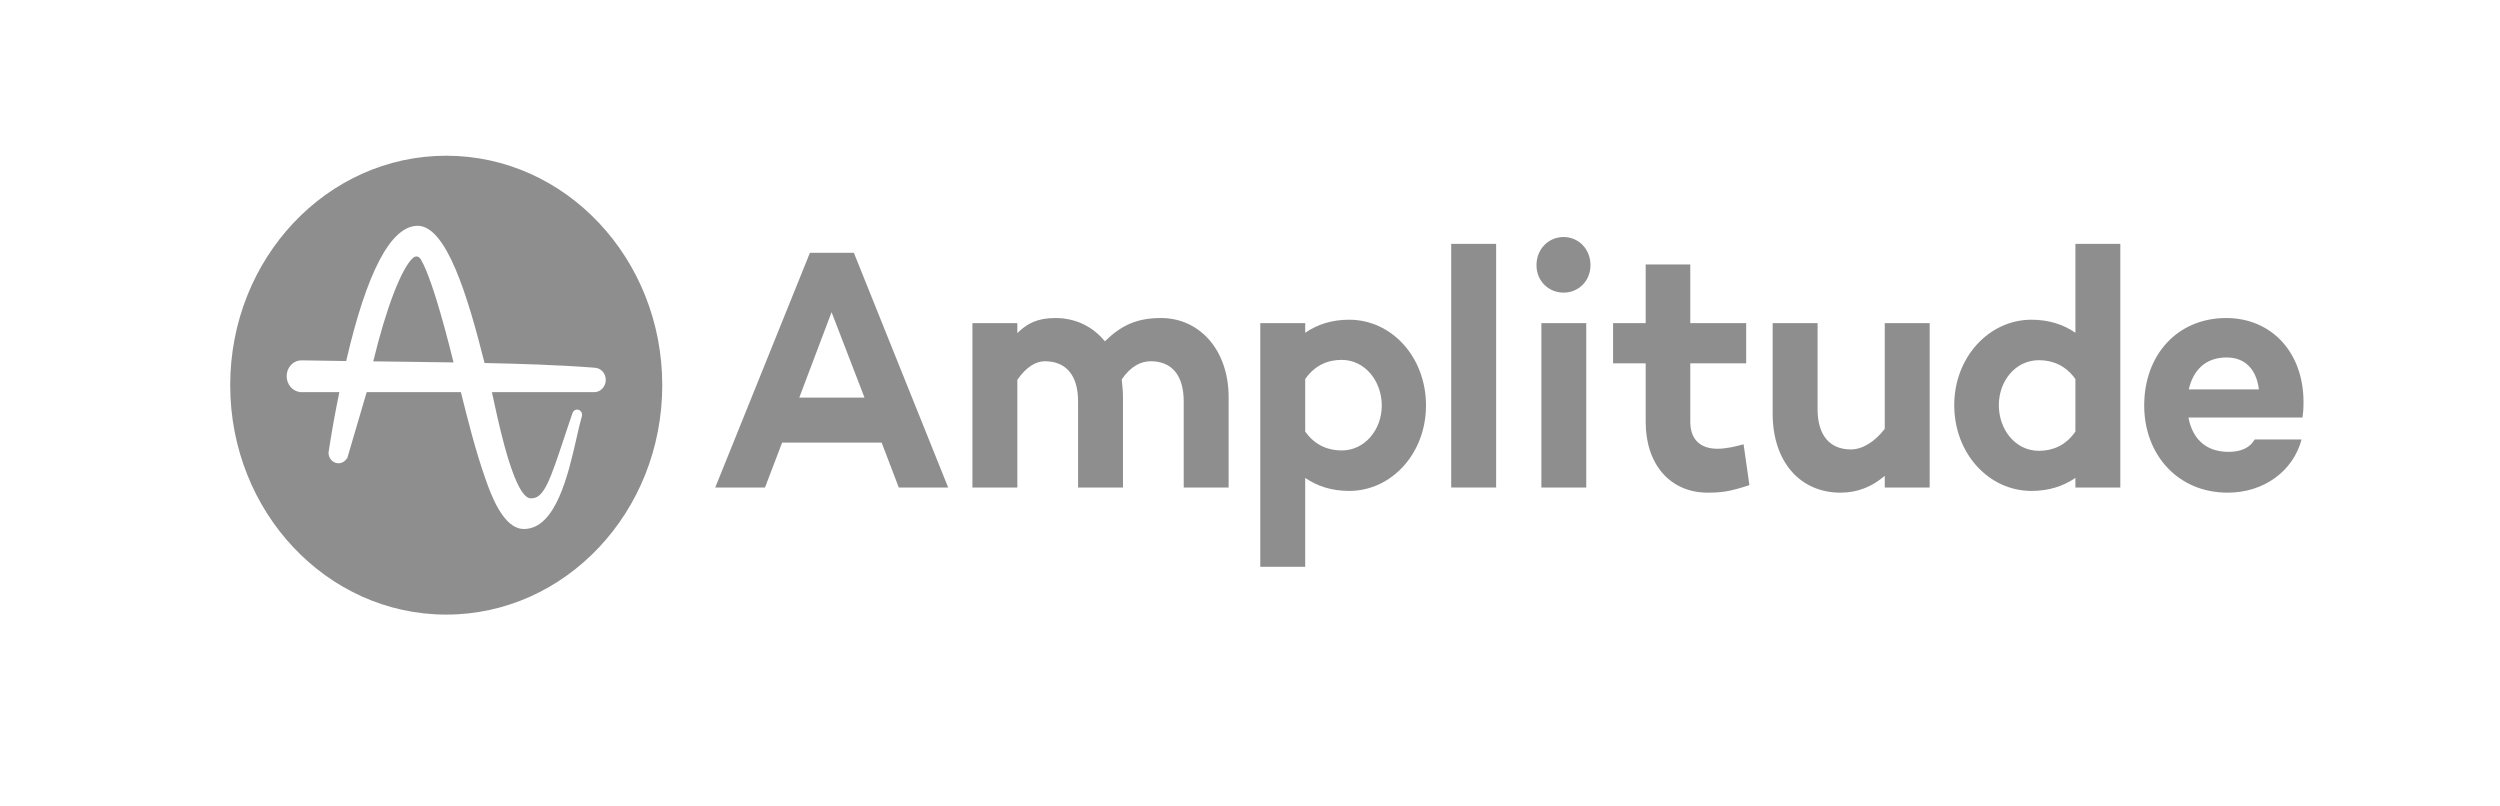 <svg width="62" height="20" viewBox="0 0 62 20" fill="none" xmlns="http://www.w3.org/2000/svg">
<g clip-path="url(#clip0_736_10617)">
<path d="M10.431 6.423C10.402 6.382 10.368 6.36 10.33 6.36C10.299 6.36 10.271 6.374 10.253 6.387C9.967 6.625 9.577 7.633 9.257 8.962L9.54 8.965C10.1 8.972 10.677 8.979 11.248 8.988C11.098 8.38 10.955 7.858 10.825 7.437C10.634 6.822 10.506 6.546 10.431 6.423Z" fill="#8E8E8E"/>
<path d="M11.066 3.862C8.107 3.862 5.709 6.41 5.709 9.552C5.709 12.695 8.107 15.242 11.066 15.242C14.025 15.242 16.424 12.695 16.424 9.552C16.424 6.41 14.025 3.862 11.066 3.862ZM14.918 9.656C14.918 9.656 14.918 9.656 14.917 9.657C14.911 9.662 14.905 9.666 14.899 9.671C14.897 9.672 14.895 9.674 14.893 9.675C14.889 9.678 14.885 9.681 14.881 9.683C14.877 9.686 14.873 9.688 14.869 9.69C14.869 9.691 14.869 9.691 14.868 9.691C14.829 9.713 14.784 9.725 14.737 9.725C14.733 9.725 12.199 9.725 12.199 9.725C12.219 9.815 12.241 9.916 12.265 10.026C12.404 10.664 12.774 12.359 13.166 12.359L13.174 12.359L13.178 12.358H13.186C13.493 12.358 13.649 11.887 13.992 10.856L13.996 10.843C14.051 10.678 14.113 10.491 14.181 10.293L14.198 10.243H14.198C14.216 10.193 14.26 10.158 14.313 10.158C14.381 10.158 14.436 10.216 14.436 10.289C14.436 10.302 14.434 10.314 14.431 10.326L14.416 10.377C14.381 10.499 14.343 10.667 14.299 10.86C14.094 11.76 13.786 13.119 12.993 13.119H12.988C12.476 13.115 12.169 12.246 12.039 11.875C11.794 11.181 11.609 10.441 11.43 9.725H9.094L8.609 11.373L8.602 11.367C8.558 11.442 8.48 11.489 8.394 11.489C8.259 11.489 8.148 11.372 8.147 11.228L8.148 11.22L8.177 11.033C8.244 10.609 8.324 10.17 8.416 9.725H7.429L7.426 9.721C7.247 9.694 7.109 9.526 7.109 9.331C7.109 9.139 7.237 8.975 7.413 8.942C7.429 8.94 7.462 8.937 7.528 8.937C7.543 8.937 7.559 8.937 7.576 8.938C7.889 8.943 8.221 8.949 8.585 8.954C9.1 6.731 9.696 5.604 10.357 5.6C11.067 5.6 11.594 7.317 12.015 8.996L12.017 9.003C12.883 9.021 13.806 9.048 14.704 9.116L14.741 9.12C14.756 9.12 14.77 9.122 14.784 9.124L14.789 9.125C14.79 9.125 14.792 9.125 14.793 9.126C14.794 9.126 14.795 9.126 14.796 9.126C14.926 9.154 15.023 9.276 15.023 9.422C15.023 9.516 14.982 9.6 14.918 9.656Z" fill="#8E8E8E"/>
<path d="M19.397 10.976L18.972 12.09H17.738L20.086 6.27H21.176L23.515 12.091H22.29L21.865 10.976H19.397V10.976ZM20.623 7.742L19.822 9.861H21.44L20.623 7.742Z" fill="#8E8E8E"/>
<path d="M30.47 9.853V12.091H29.356V9.955C29.356 9.308 29.06 8.959 28.539 8.959C28.307 8.959 28.05 9.07 27.818 9.41C27.834 9.555 27.85 9.7 27.85 9.853V12.091H26.736V9.955C26.736 9.308 26.44 8.959 25.911 8.959C25.695 8.959 25.454 9.095 25.23 9.419V12.091H24.116V8.014H25.23V8.261C25.47 8.023 25.727 7.887 26.175 7.887C26.664 7.887 27.097 8.091 27.401 8.465C27.81 8.065 28.195 7.887 28.796 7.887C29.733 7.887 30.47 8.661 30.47 9.853Z" fill="#8E8E8E"/>
<path d="M35.365 10.057C35.365 11.239 34.516 12.175 33.459 12.175C33.026 12.175 32.665 12.056 32.369 11.852V14.056H31.255V8.014H32.369V8.253C32.665 8.048 33.026 7.929 33.459 7.929C34.516 7.929 35.365 8.857 35.365 10.057ZM34.268 10.057C34.268 9.452 33.851 8.925 33.274 8.925C32.946 8.925 32.617 9.044 32.369 9.401V10.703C32.617 11.052 32.946 11.171 33.274 11.171C33.851 11.172 34.268 10.652 34.268 10.057Z" fill="#8E8E8E"/>
<path d="M37.104 12.09H35.99V6.048H37.104V12.09Z" fill="#8E8E8E"/>
<path d="M38.105 6.576C38.105 6.176 38.402 5.878 38.779 5.878C39.147 5.878 39.444 6.176 39.444 6.576C39.444 6.968 39.147 7.257 38.779 7.257C38.402 7.257 38.105 6.968 38.105 6.576ZM39.339 8.014V12.091H38.226V8.014H39.339Z" fill="#8E8E8E"/>
<path d="M43.385 12.031C42.921 12.184 42.712 12.218 42.352 12.218C41.422 12.218 40.813 11.52 40.813 10.465V9.01H40.004V8.014H40.813V6.559H41.919V8.014H43.305V9.01H41.919V10.457C41.919 10.916 42.184 11.129 42.592 11.129C42.8 11.129 43.025 11.078 43.241 11.018L43.385 12.031Z" fill="#8E8E8E"/>
<path d="M47.856 12.09H46.742V11.801C46.43 12.065 46.078 12.218 45.645 12.218C44.635 12.218 43.962 11.443 43.962 10.261V8.014H45.076V10.15C45.076 10.797 45.38 11.146 45.901 11.146C46.182 11.146 46.486 10.967 46.742 10.635V8.014H47.856V12.09Z" fill="#8E8E8E"/>
<path d="M52.584 12.09H51.47V11.852C51.173 12.056 50.813 12.175 50.38 12.175C49.322 12.175 48.465 11.247 48.465 10.047C48.465 8.865 49.323 7.929 50.38 7.929C50.813 7.929 51.173 8.048 51.47 8.252V6.048H52.584V12.09ZM51.47 10.703V9.401C51.221 9.052 50.893 8.933 50.564 8.933C49.98 8.933 49.571 9.452 49.571 10.048C49.571 10.652 49.979 11.18 50.564 11.18C50.893 11.18 51.221 11.06 51.47 10.703Z" fill="#8E8E8E"/>
<path d="M57.102 10.355H54.274C54.362 10.831 54.659 11.206 55.268 11.206C55.58 11.206 55.797 11.104 55.917 10.899H57.079C56.87 11.682 56.149 12.218 55.244 12.218C54.01 12.218 53.176 11.274 53.176 10.057C53.176 8.797 54.002 7.887 55.212 7.887C56.309 7.887 57.127 8.712 57.127 9.972C57.127 10.142 57.119 10.235 57.102 10.355ZM54.282 9.657H56.021C55.957 9.146 55.668 8.865 55.22 8.865C54.683 8.865 54.386 9.197 54.282 9.657Z" fill="#8E8E8E"/>
</g>
<defs>
<clipPath id="clip0_736_10617">
<rect width="51.587" height="12.931" fill="white" transform="translate(5.58 2.959)"/>
</clipPath>
</defs>
</svg>
